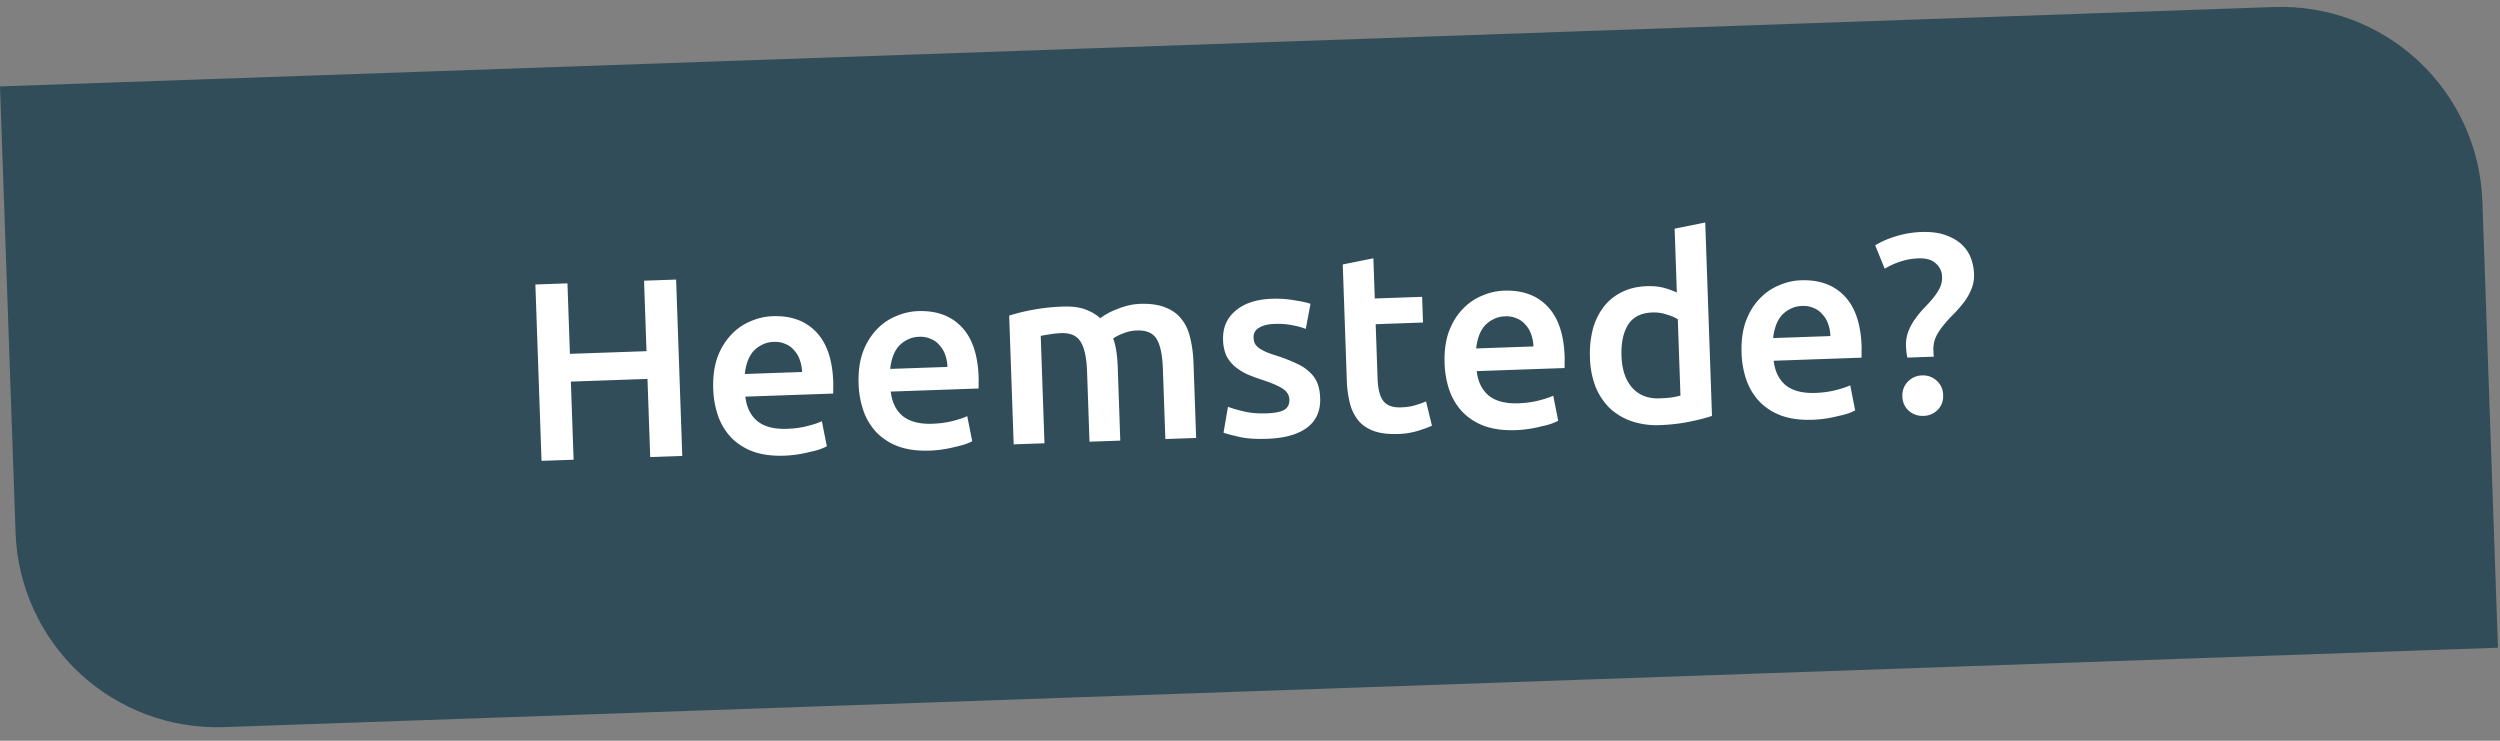 <svg width="108" height="32" viewBox="0 0 108 32" fill="none" xmlns="http://www.w3.org/2000/svg"><rect x="0" y="0" width="108" height="32" fill="#808080" stroke="none"/><g clip-path="url(#clip0_10_1062)"><path d="M0 3.733L98.237.303a8.703 8.703 0 019.002 8.393l.673 19.285-98.237 3.43a8.703 8.703 0 01-9.002-8.393L0 3.733z" fill="#314D59"/><path d="M27.823 12.126l1.385-.049.266 7.619-1.385.048-.118-3.375-3.31.116.119 3.375-1.386.048-.266-7.618 1.386-.049.106 3.045 3.309-.115-.106-3.045zm2.989 4.672c-.018-.505.04-.951.173-1.338a2.8 2.8 0 01.572-.966c.24-.265.52-.466.837-.602.318-.143.646-.22.983-.232.791-.028 1.415.196 1.872.672.465.475.714 1.2.748 2.175.002.073.002.158-.002.253.003.088.002.169-.003.242l-3.793.133c.053.46.227.814.522 1.06.302.24.727.35 1.277.33.322-.011.614-.05.876-.119.27-.068.48-.137.631-.209l.214 1.082c-.072.04-.173.084-.303.132-.124.041-.269.08-.437.114a5.067 5.067 0 01-1.106.16c-.505.018-.948-.04-1.327-.174a2.546 2.546 0 01-.945-.594 2.63 2.63 0 01-.572-.927 3.917 3.917 0 01-.217-1.192zm3.838-.728a1.693 1.693 0 00-.095-.514 1.15 1.15 0 00-.246-.42.93.93 0 00-.373-.274 1.075 1.075 0 00-.51-.092 1.144 1.144 0 00-.534.14c-.151.078-.28.182-.385.31a1.444 1.444 0 00-.227.437c-.053.163-.088.33-.104.5l2.474-.087zm2.442.509c-.018-.506.04-.952.174-1.338a2.8 2.8 0 01.571-.967c.24-.265.52-.465.838-.601.318-.143.645-.22.982-.233.792-.027 1.416.197 1.873.673.464.475.713 1.2.747 2.175.003.073.002.157-.002.253.003.088.002.169-.003.242l-3.792.133c.052.46.226.814.521 1.06.302.239.728.349 1.277.33.323-.012.615-.051.877-.119.269-.068.48-.138.63-.21L42 19.06c-.072.04-.174.083-.304.132-.123.04-.269.079-.436.114a5.067 5.067 0 01-1.106.16c-.506.017-.948-.04-1.327-.174a2.546 2.546 0 01-.945-.594 2.63 2.63 0 01-.572-.927 3.914 3.914 0 01-.218-1.192zm3.838-.729a1.696 1.696 0 00-.095-.514 1.15 1.15 0 00-.246-.42.929.929 0 00-.373-.273 1.074 1.074 0 00-.51-.093 1.145 1.145 0 00-.534.14c-.15.079-.28.182-.385.31a1.447 1.447 0 00-.227.438c-.053.163-.087.33-.104.499l2.474-.086zm6.031.208c-.02-.6-.113-1.03-.276-1.289-.156-.266-.44-.392-.85-.378a3.908 3.908 0 00-.482.05c-.175.028-.307.051-.394.069l.162 4.64-1.33.046-.195-5.563a8.883 8.883 0 012.31-.389c.395-.014.72.027.972.12.26.094.477.222.652.385a2.76 2.76 0 01.713-.388c.152-.064.311-.118.478-.16.175-.043.35-.067.526-.074.447-.015.816.038 1.106.16.298.114.531.286.7.515.177.221.3.496.37.824.078.32.123.674.137 1.062l.113 3.232-1.33.047-.106-3.023c-.02-.601-.11-1.031-.265-1.29-.156-.266-.443-.392-.86-.377a1.671 1.671 0 00-.602.131 1.835 1.835 0 00-.421.213c.065.181.112.374.14.578.03.205.049.424.057.659l.11 3.177-1.33.046-.105-3.023zm7.748 1.799c.352-.012.607-.062.765-.148.159-.094.234-.243.227-.448-.007-.19-.1-.345-.28-.464-.173-.118-.46-.244-.861-.377a8.483 8.483 0 01-.68-.251 2.46 2.46 0 01-.53-.334 1.504 1.504 0 01-.367-.46 1.774 1.774 0 01-.146-.689c-.018-.527.162-.948.54-1.262.377-.322.9-.494 1.566-.517.338-.012.661.01.971.065.31.048.543.098.7.152l-.205 1.085a3 3 0 00-.567-.156c-.23-.05-.494-.07-.794-.06-.272.01-.49.064-.655.166a.44.44 0 00-.238.426.68.68 0 00.052.251c.04.072.1.14.184.203.082.056.19.115.325.176.134.054.297.11.49.17.32.106.591.214.815.324.224.102.408.224.552.366.151.134.263.291.336.472.072.181.113.4.122.656.019.55-.172.975-.572 1.275-.394.293-.968.452-1.723.478-.505.018-.913-.012-1.224-.089-.31-.07-.53-.128-.656-.175l.192-1.118c.2.073.438.142.712.206.28.063.597.09.95.077zm3.298-6.433l1.323-.266.06 1.736 2.045-.071.039 1.11-2.045.072.082 2.341c.016.462.1.79.254.982.154.193.406.283.758.27.242-.008.453-.04.635-.098.189-.058.337-.111.446-.16l.256 1.049c-.151.07-.35.144-.597.219a3.135 3.135 0 01-.876.14c-.41.014-.757-.028-1.04-.129-.274-.1-.496-.25-.664-.45a1.945 1.945 0 01-.367-.746 4.796 4.796 0 01-.135-1.02l-.174-4.98zm4.4 4.27c-.018-.505.04-.95.173-1.337.14-.386.331-.709.572-.967.24-.265.52-.465.837-.601.318-.143.646-.22.983-.233.791-.027 1.416.197 1.872.673.465.475.714 1.2.748 2.175.002.073.002.157-.002.253.003.088.002.169-.003.242l-3.793.133c.053.46.227.814.522 1.06.302.239.727.349 1.277.33.322-.012.614-.051.876-.119.27-.068.48-.138.631-.21l.214 1.083c-.072.04-.173.083-.303.132-.124.04-.269.079-.437.114a5.09 5.09 0 01-1.106.16c-.505.017-.948-.04-1.327-.174a2.546 2.546 0 01-.945-.594 2.63 2.63 0 01-.572-.927 3.918 3.918 0 01-.217-1.192zm3.838-.728a1.693 1.693 0 00-.095-.513 1.15 1.15 0 00-.246-.421.93.93 0 00-.373-.273 1.074 1.074 0 00-.51-.093 1.144 1.144 0 00-.534.14c-.151.079-.28.182-.385.31a1.445 1.445 0 00-.227.438c-.053.163-.088.33-.104.499l2.474-.087zm3.804.418c.02.586.175 1.043.466 1.37.29.32.68.472 1.171.455.213-.008.392-.021.538-.04a4.65 4.65 0 00.372-.08l-.115-3.298a1.908 1.908 0 00-.48-.203 1.7 1.7 0 00-.62-.089c-.484.017-.834.194-1.05.532-.208.338-.302.789-.282 1.353zm3.91 2.582c-.262.09-.593.175-.993.255-.394.08-.81.127-1.25.143a3.357 3.357 0 01-1.228-.167 2.635 2.635 0 01-.944-.561 2.818 2.818 0 01-.616-.925 3.748 3.748 0 01-.241-1.246 4.278 4.278 0 01.122-1.238 2.77 2.77 0 01.472-.973c.21-.272.471-.483.781-.633.31-.158.67-.244 1.08-.258.28-.01.526.015.74.073.216.059.402.126.558.2l-.096-2.758 1.322-.267.292 8.355zm1.277-2.72c-.018-.505.04-.95.173-1.337.14-.386.331-.709.572-.967.24-.265.52-.465.837-.601.318-.143.646-.22.983-.233.791-.027 1.416.197 1.872.672.465.476.714 1.201.748 2.176.002.073.002.157-.002.253.003.088.002.169-.003.242l-3.793.133c.053.46.227.814.522 1.06.302.239.727.349 1.277.33.323-.012.615-.051.876-.119.27-.068.48-.138.632-.21l.213 1.083c-.072.04-.173.083-.303.132-.124.04-.269.079-.437.114a5.09 5.09 0 01-1.106.16c-.505.017-.948-.04-1.327-.174a2.546 2.546 0 01-.945-.594 2.63 2.63 0 01-.572-.927 3.918 3.918 0 01-.217-1.192zm3.838-.728a1.693 1.693 0 00-.095-.514 1.15 1.15 0 00-.246-.42.93.93 0 00-.373-.273 1.074 1.074 0 00-.51-.093 1.144 1.144 0 00-.534.14c-.151.079-.28.182-.385.31a1.445 1.445 0 00-.227.438c-.053.163-.088.33-.104.499l2.474-.087zm3.804-3.357c-.257.009-.5.05-.733.124a3.167 3.167 0 00-.726.323l-.41-1.01c.266-.163.57-.295.911-.395a4.105 4.105 0 011.072-.18c.44-.015.805.034 1.095.149.29.107.523.25.698.427.175.177.299.374.373.592.073.218.114.43.12.634.01.25-.03.475-.119.676a2.37 2.37 0 01-.321.561c-.134.174-.278.34-.434.5a5.334 5.334 0 00-.435.477 2.543 2.543 0 00-.334.507 1.31 1.31 0 00-.112.599l.005.132a.794.794 0 00.016.131l-1.144.04a2.18 2.18 0 01-.04-.23 2.906 2.906 0 01-.02-.241 1.65 1.65 0 01.098-.653 2.37 2.37 0 01.29-.538 4.72 4.72 0 01.38-.465 7.17 7.17 0 00.392-.432c.12-.144.217-.29.293-.44a.988.988 0 00.104-.487.768.768 0 00-.274-.585c-.167-.156-.415-.228-.745-.216zm1.065 5.906a.828.828 0 01-.231.636.872.872 0 01-.618.263.897.897 0 01-.635-.22.829.829 0 01-.275-.617.829.829 0 01.23-.636.876.876 0 01.619-.275.852.852 0 01.635.231.828.828 0 01.275.618z" fill="#fff"/></g><defs><clipPath id="clip0_10_1062"><path d="M0 3.733L98.237.303a8.703 8.703 0 019.002 8.393l.673 19.285-98.237 3.43a8.703 8.703 0 01-9.002-8.393L0 3.733z" fill="#fff"/></clipPath></defs></svg>